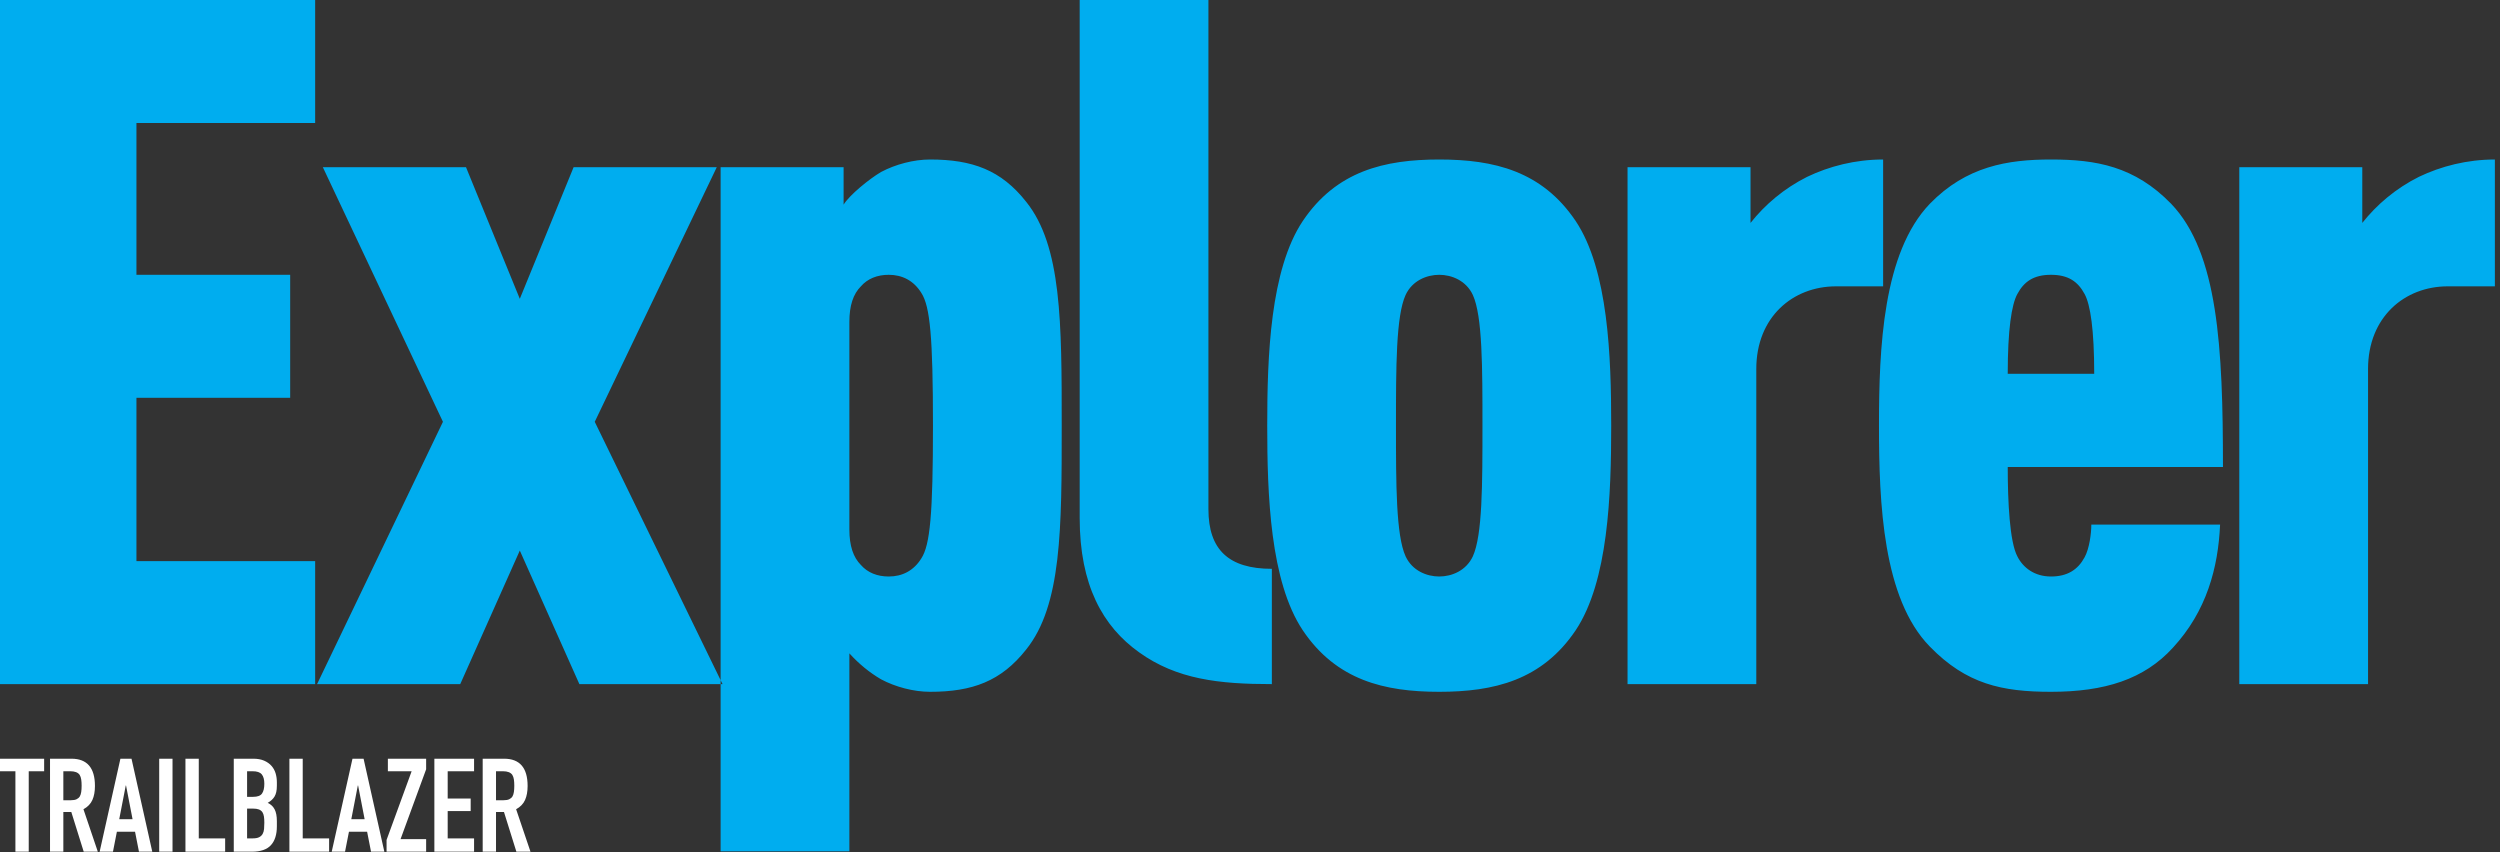 <?xml version="1.0" encoding="UTF-8"?>
<svg width="402px" height="137px" viewBox="0 0 402 137" version="1.1" xmlns="http://www.w3.org/2000/svg" xmlns:xlink="http://www.w3.org/1999/xlink">
    <rect x="0" y="0" width="402" height="137" fill="#333333" stroke="none"/>
    <!-- Generator: Sketch 52.6 (67491) - http://www.bohemiancoding.com/sketch -->
    <title>cover/title-explorer-trailblazer</title>
    <desc>Created with Sketch.</desc>
    <g id="March-2019" stroke="none" stroke-width="1" fill="none" fill-rule="evenodd">
        <g id="Cover" transform="translate(-241, -162)">
            <g id="Group" transform="translate(241, 95)">
                <g id="cover/title-explorer-trailblazer" transform="translate(0, 59)">
                    <path d="M50.677,8 L0,8 L0,118.006 L50.677,118.006 L50.677,98.23 L21.939,98.23 L21.939,71.964 L46.66,71.964 L46.66,52.188 L21.939,52.188 L21.939,27.776 L50.677,27.776 L50.677,8 Z M115.258,34.884 L92.237,34.884 L83.585,56.051 L74.933,34.884 L51.912,34.884 L71.225,75.827 L50.985,118.006 L74.006,118.006 L83.585,96.53 L93.164,118.006 L116.185,118.006 L95.636,75.827 L115.258,34.884 Z M149.557,33.648 C146.93,33.648 143.995,34.42 141.677,35.656 C139.823,36.738 136.579,39.364 135.652,40.909 L135.652,34.884 L115.875,34.884 L115.875,144.89 L136.579,144.89 L136.579,113.062 C138.124,114.762 139.823,116.152 141.677,117.234 C143.995,118.47 146.93,119.242 149.557,119.242 C156.355,119.242 160.99,117.543 165.007,112.444 C170.724,105.337 170.724,92.977 170.724,76.445 C170.724,59.913 170.724,47.553 165.007,40.446 C160.99,35.347 156.355,33.648 149.557,33.648 Z M142.913,52.188 C145.076,52.188 146.93,53.115 148.166,55.124 C149.557,57.287 150.021,62.231 150.021,76.445 C150.021,90.659 149.557,95.603 148.166,97.766 C146.93,99.775 145.076,100.702 142.913,100.702 C141.059,100.702 139.514,100.084 138.433,98.848 C137.197,97.612 136.579,95.758 136.579,93.131 L136.579,59.759 C136.579,57.132 137.197,55.278 138.433,54.042 C139.514,52.806 141.059,52.188 142.913,52.188 Z M194.315,8 L173.612,8 L173.612,91.277 C173.612,102.093 177.32,108.736 183.191,112.908 C189.217,117.234 196.015,118.006 204.513,118.006 L204.513,99.466 C197.56,99.466 194.315,96.376 194.315,89.887 L194.315,8 Z M231.426,33.648 C222.619,33.648 214.894,35.502 209.487,43.536 C204.233,51.415 203.77,65.321 203.77,76.445 C203.77,87.569 204.233,101.475 209.487,109.354 C214.894,117.388 222.619,119.242 231.426,119.242 C240.233,119.242 247.958,117.388 253.366,109.354 C258.619,101.475 259.082,87.569 259.082,76.445 C259.082,65.321 258.619,51.415 253.366,43.536 C247.958,35.502 240.233,33.648 231.426,33.648 Z M231.426,52.188 C233.435,52.188 235.752,53.115 236.834,55.433 C238.379,58.832 238.379,67.02 238.379,76.445 C238.379,85.87 238.379,94.058 236.834,97.457 C235.752,99.775 233.435,100.702 231.426,100.702 C229.418,100.702 227.1,99.775 226.018,97.457 C224.473,94.058 224.473,85.87 224.473,76.445 C224.473,67.02 224.473,58.832 226.018,55.433 C227.1,53.115 229.418,52.188 231.426,52.188 Z M302.806,33.648 C298.326,33.648 294.154,34.729 290.601,36.429 C286.892,38.283 283.802,40.909 281.485,43.845 L281.485,34.884 L261.708,34.884 L261.708,118.006 L282.412,118.006 L282.412,67.329 C282.412,58.986 288.283,54.042 295.236,54.042 L302.806,54.042 L302.806,33.648 Z M329.796,33.648 C322.843,33.648 316.2,34.729 310.329,40.755 C302.758,48.634 302.14,63.93 302.14,76.445 C302.14,88.96 302.758,104.256 310.329,111.981 C316.2,118.006 321.916,119.242 329.796,119.242 C338.448,119.242 344.783,117.234 349.418,112.135 C354.826,106.264 356.68,99.312 356.989,92.359 L336.285,92.359 C336.285,93.749 335.976,96.221 335.204,97.612 C334.122,99.621 332.423,100.702 329.796,100.702 C327.169,100.702 325.315,99.312 324.388,97.457 C323.152,95.14 322.843,88.651 322.843,83.089 L357.452,83.089 C357.452,63.93 356.68,48.634 349.109,40.755 C343.238,34.729 337.058,33.648 329.796,33.648 Z M329.796,52.188 C332.577,52.188 334.122,53.27 335.204,55.278 C336.131,56.978 336.749,60.995 336.749,68.102 L322.843,68.102 C322.843,60.995 323.461,56.978 324.388,55.278 C325.47,53.27 327.015,52.188 329.796,52.188 Z M401.176,33.648 C396.696,33.648 392.524,34.729 388.971,36.429 C385.262,38.283 382.172,40.909 379.855,43.845 L379.855,34.884 L360.078,34.884 L360.078,118.006 L380.782,118.006 L380.782,67.329 C380.782,58.986 386.653,54.042 393.606,54.042 L401.176,54.042 L401.176,33.648 Z" id="Explorer" fill="#00ADEF"></path>
                    <g id="Main-title" transform="translate(0, 130)" fill="#FFFFFF">
                        <path d="M2.478,14.952 L2.478,2.016 L0,2.016 L0,0 L7.098,0 L7.098,2.016 L4.62,2.016 L4.62,14.952 L2.478,14.952 Z M10.185,2.016 L10.185,6.678 L11.403,6.678 C11.781,6.678 12.082,6.626 12.306,6.521 C12.53,6.415 12.705,6.265 12.831,6.069 C12.943,5.873 13.02,5.632 13.062,5.345 C13.104,5.057 13.125,4.725 13.125,4.347 C13.125,3.969 13.104,3.637 13.062,3.349 C13.02,3.062 12.936,2.814 12.81,2.604 C12.544,2.212 12.04,2.016 11.298,2.016 L10.185,2.016 Z M8.043,14.952 L8.043,0 L11.487,0 C14.007,0 15.267,1.463 15.267,4.389 C15.267,5.271 15.131,6.02 14.857,6.636 C14.584,7.252 14.105,7.749 13.419,8.127 L15.729,14.952 L13.461,14.952 L11.466,8.568 L10.185,8.568 L10.185,14.952 L8.043,14.952 Z M21.315,9.723 L20.265,4.305 L20.223,4.305 L19.173,9.723 L21.315,9.723 Z M16.023,14.952 L19.362,0 L21.147,0 L24.486,14.952 L22.344,14.952 L21.714,11.739 L18.795,11.739 L18.165,14.952 L16.023,14.952 Z M25.599,14.952 L25.599,0 L27.741,0 L27.741,14.952 L25.599,14.952 Z M29.82,14.952 L29.82,0 L31.962,0 L31.962,12.81 L36.204,12.81 L36.204,14.952 L29.82,14.952 Z M37.59,14.952 L37.59,0 L40.719,0 C41.405,0 41.989,0.105 42.472,0.315 C42.956,0.525 43.351,0.805 43.659,1.155 C43.967,1.505 44.187,1.907 44.321,2.362 C44.454,2.818 44.52,3.29 44.52,3.78 L44.52,4.326 C44.52,4.732 44.489,5.075 44.425,5.355 C44.362,5.635 44.268,5.88 44.142,6.09 C43.904,6.482 43.54,6.818 43.05,7.098 C43.554,7.336 43.925,7.686 44.163,8.148 C44.401,8.61 44.52,9.24 44.52,10.038 L44.52,10.878 C44.52,12.194 44.202,13.202 43.565,13.902 C42.927,14.602 41.909,14.952 40.509,14.952 L37.59,14.952 Z M39.732,8.022 L39.732,12.81 L40.656,12.81 C41.09,12.81 41.429,12.747 41.675,12.621 C41.92,12.495 42.105,12.32 42.231,12.096 C42.357,11.872 42.434,11.606 42.462,11.298 C42.49,10.99 42.504,10.654 42.504,10.29 C42.504,9.912 42.483,9.583 42.441,9.303 C42.399,9.023 42.315,8.785 42.189,8.589 C42.049,8.393 41.86,8.25 41.622,8.159 C41.384,8.067 41.069,8.022 40.677,8.022 L39.732,8.022 Z M39.732,2.016 L39.732,6.132 L40.698,6.132 C41.412,6.132 41.891,5.954 42.136,5.596 C42.382,5.239 42.504,4.718 42.504,4.032 C42.504,3.36 42.368,2.856 42.094,2.52 C41.821,2.184 41.328,2.016 40.614,2.016 L39.732,2.016 Z M46.536,14.952 L46.536,0 L48.678,0 L48.678,12.81 L52.92,12.81 L52.92,14.952 L46.536,14.952 Z M58.632,9.723 L57.582,4.305 L57.54,4.305 L56.49,9.723 L58.632,9.723 Z M53.34,14.952 L56.679,0 L58.464,0 L61.803,14.952 L59.661,14.952 L59.031,11.739 L56.112,11.739 L55.482,14.952 L53.34,14.952 Z M62.16,14.952 L62.16,13.062 L66.192,2.016 L62.37,2.016 L62.37,0 L68.523,0 L68.523,1.701 L64.407,12.936 L68.523,12.936 L68.523,14.952 L62.16,14.952 Z M69.846,14.952 L69.846,0 L76.23,0 L76.23,2.016 L71.988,2.016 L71.988,6.405 L75.684,6.405 L75.684,8.421 L71.988,8.421 L71.988,12.81 L76.23,12.81 L76.23,14.952 L69.846,14.952 Z M79.758,2.016 L79.758,6.678 L80.976,6.678 C81.354,6.678 81.655,6.626 81.879,6.521 C82.103,6.415 82.278,6.265 82.404,6.069 C82.516,5.873 82.593,5.632 82.635,5.345 C82.677,5.057 82.698,4.725 82.698,4.347 C82.698,3.969 82.677,3.637 82.635,3.349 C82.593,3.062 82.509,2.814 82.383,2.604 C82.117,2.212 81.613,2.016 80.871,2.016 L79.758,2.016 Z M77.616,14.952 L77.616,0 L81.06,0 C83.58,0 84.84,1.463 84.84,4.389 C84.84,5.271 84.704,6.02 84.43,6.636 C84.157,7.252 83.678,7.749 82.992,8.127 L85.302,14.952 L83.034,14.952 L81.039,8.568 L79.758,8.568 L79.758,14.952 L77.616,14.952 Z" id="Trailblazer"></path>
                    </g>
                </g>
            </g>
        </g>
    </g>
</svg>